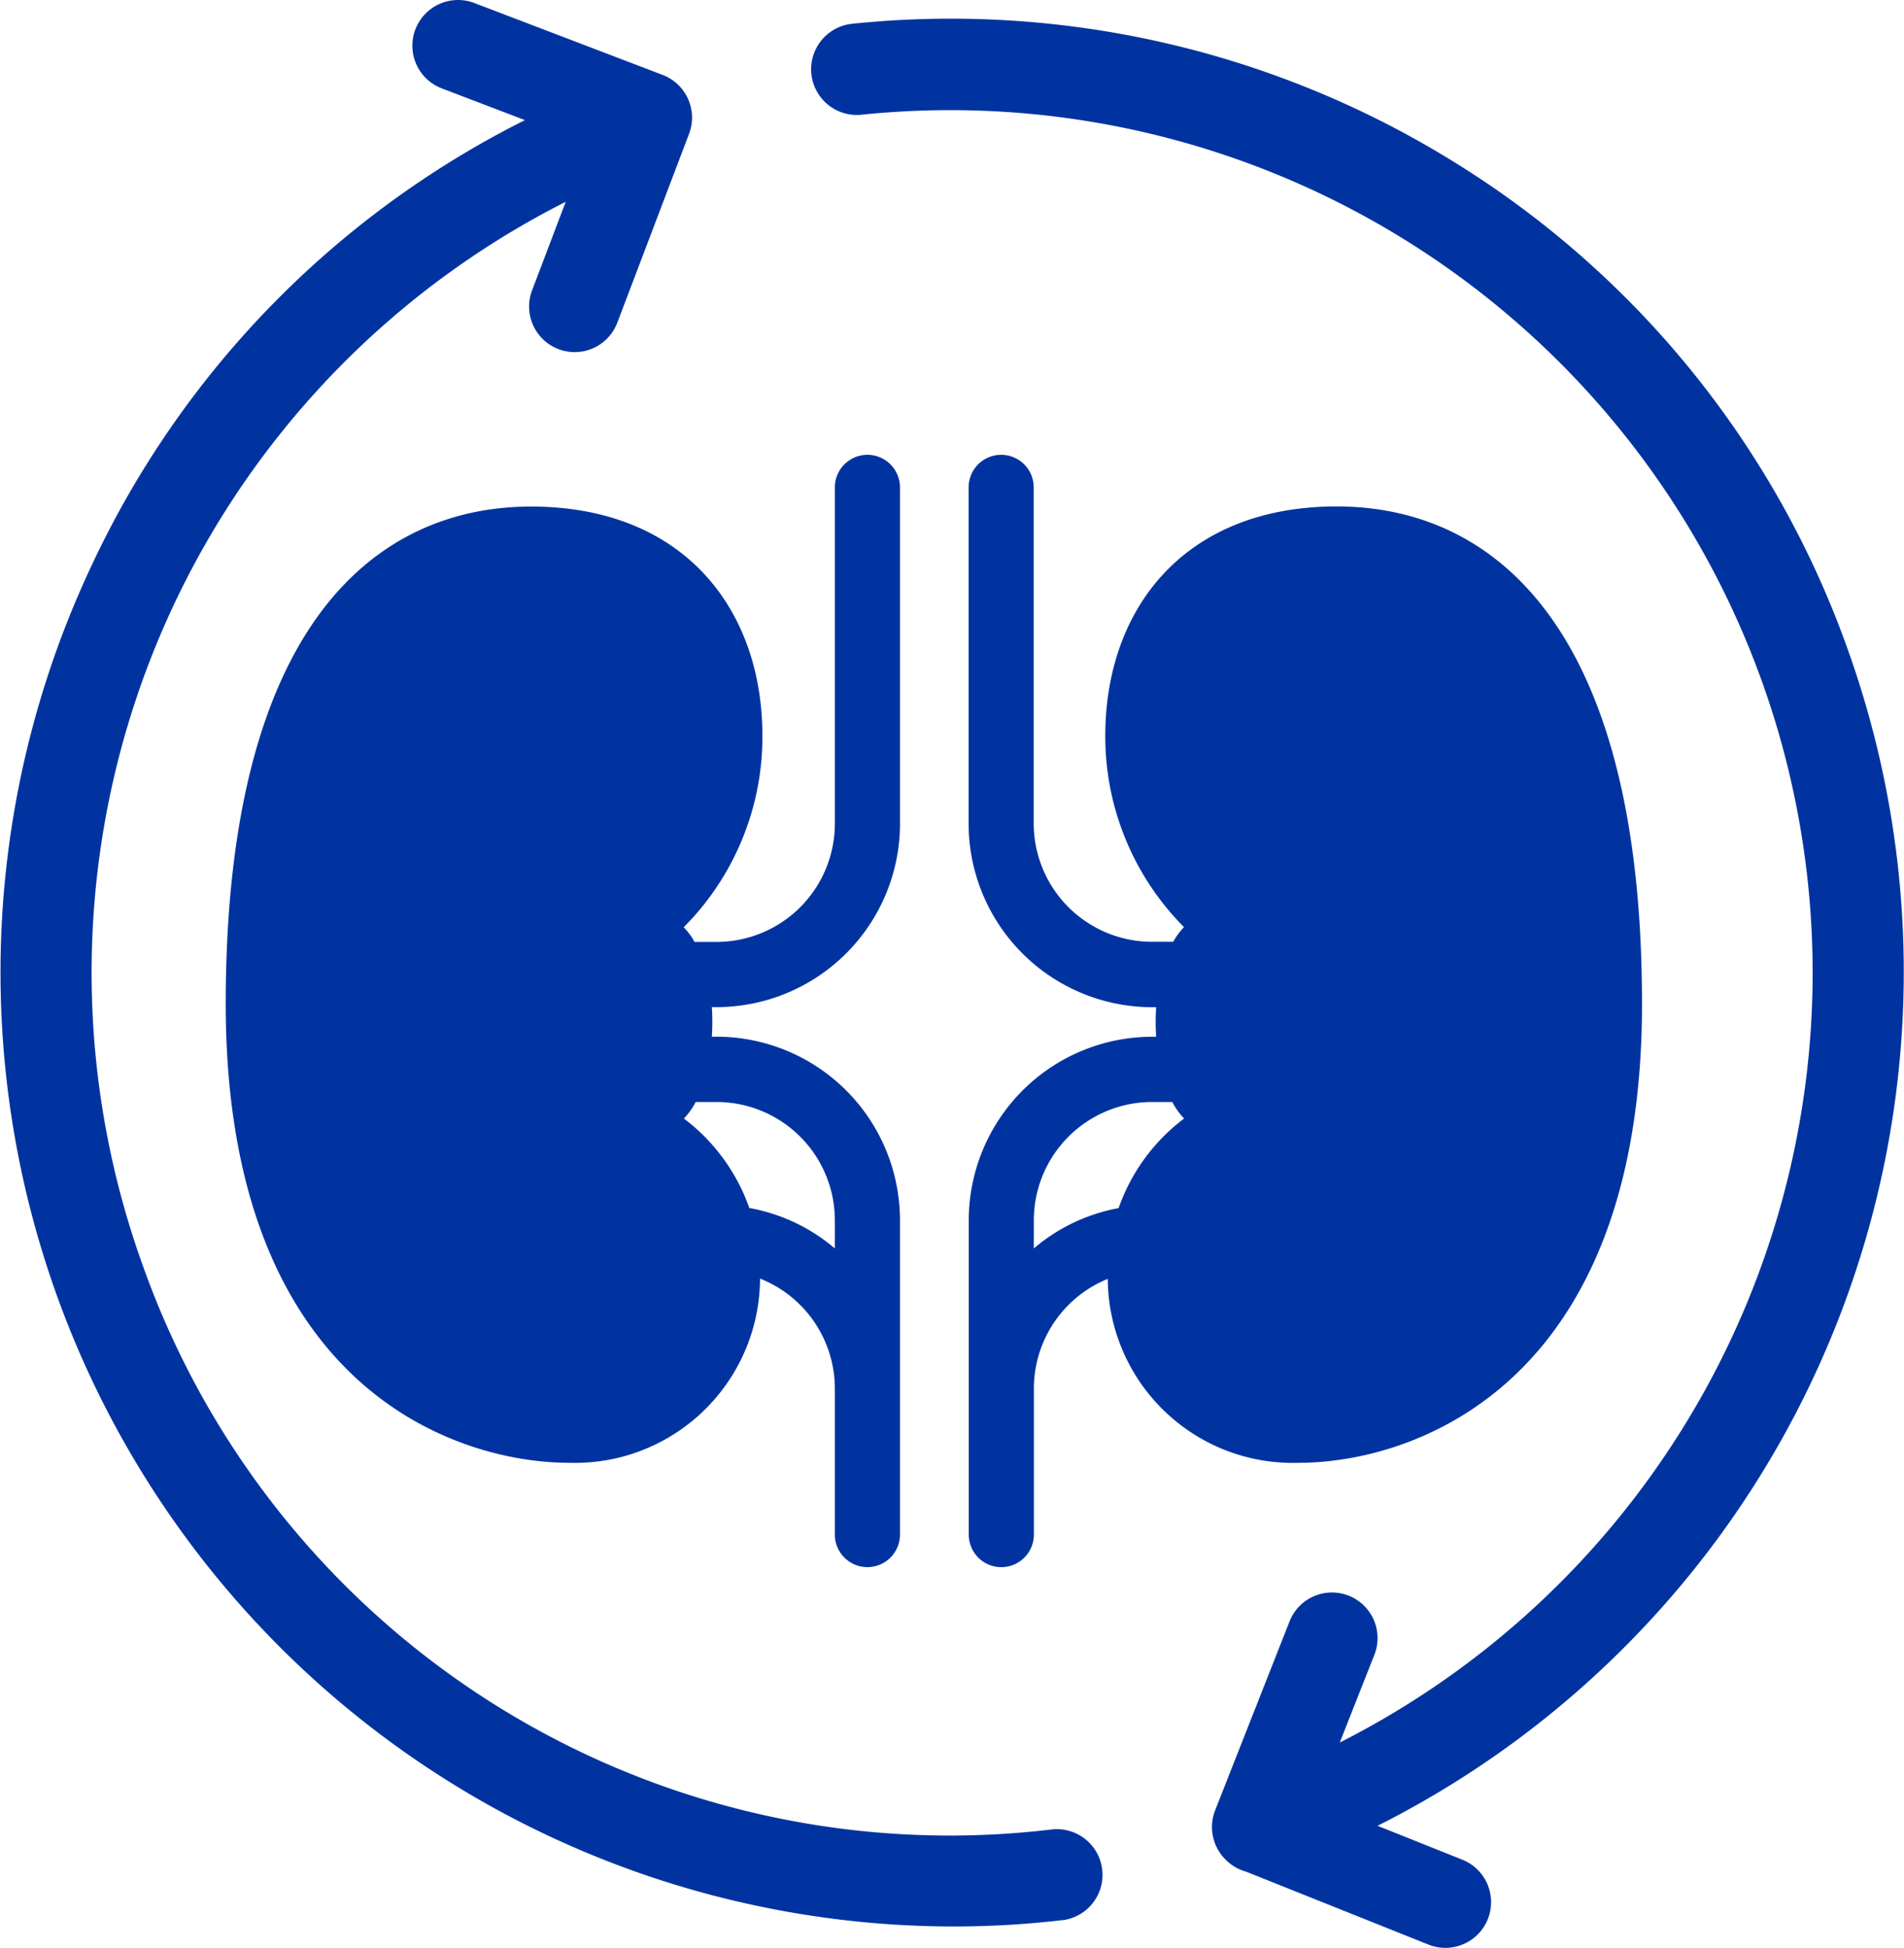 <svg id="Group_23043" data-name="Group 23043" xmlns="http://www.w3.org/2000/svg" xmlns:xlink="http://www.w3.org/1999/xlink" width="88" height="90" viewBox="0 0 88 90">
  <defs>
    <clipPath id="clip-path">
      <rect id="Rectangle_7172" data-name="Rectangle 7172" width="88" height="90" fill="none"/>
    </clipPath>
  </defs>
  <g id="Group_23042" data-name="Group 23042" clip-path="url(#clip-path)">
    <path id="Path_9173" data-name="Path 9173" d="M41.595,38.052V22.519a1.5,1.5,0,1,0-3.009,0V38.052a5.471,5.471,0,0,1-5.459,5.469H32.1a3.067,3.067,0,0,0-.5-.678,12.469,12.469,0,0,0,3.638-8.837c0-5.858-3.638-10.6-10.695-10.6s-14.11,5.3-14.11,22.975S21.02,67.588,26.314,67.588a8.554,8.554,0,0,0,8.814-8.512,5.471,5.471,0,0,1,3.458,5.083v6.745a1.5,1.5,0,1,0,3.009,0V56.384A8.484,8.484,0,0,0,33.127,47.9H32.9a10.343,10.343,0,0,0,0-1.366h.229a8.486,8.486,0,0,0,8.468-8.485M33.127,50.918a5.469,5.469,0,0,1,5.459,5.466v1.3a8.369,8.369,0,0,0-3.954-1.869,8.865,8.865,0,0,0-3.024-4.134,3.182,3.182,0,0,0,.545-.763ZM61.78,23.4c-7.057,0-10.695,4.746-10.695,10.6a12.482,12.482,0,0,0,3.638,8.837,3.269,3.269,0,0,0-.5.678h-.987a5.471,5.471,0,0,1-5.459-5.469V22.519a1.5,1.5,0,1,0-3.009,0V38.052a8.486,8.486,0,0,0,8.468,8.485h.2a10.345,10.345,0,0,0,0,1.366h-.193a8.484,8.484,0,0,0-8.468,8.481V70.905a1.5,1.5,0,1,0,3.009,0V64.16A5.474,5.474,0,0,1,51.2,59.089a8.553,8.553,0,0,0,8.814,8.5c5.293,0,15.877-3.534,15.877-21.211S68.837,23.4,61.78,23.4M51.7,55.82a8.376,8.376,0,0,0-3.918,1.863v-1.3a5.469,5.469,0,0,1,5.459-5.466h.942a3.182,3.182,0,0,0,.545.763A8.847,8.847,0,0,0,51.7,55.82m-2.609,32.9a43.132,43.132,0,0,1-5.025.292,44.082,44.082,0,0,1-39.824-62.9A43.7,43.7,0,0,1,24.261,5.55l-3.84-1.465A2.111,2.111,0,0,1,21.92.138l8.712,3.326.03.012a1.52,1.52,0,0,1,.159.072,1.408,1.408,0,0,1,.162.09l.045.027a1.119,1.119,0,0,1,.135.1s.006,0,.009.006a1.72,1.72,0,0,1,.141.118,1.872,1.872,0,0,1,.169.178,1.318,1.318,0,0,1,.111.145c.042.057.078.115.114.175s.066.124.093.187a1.859,1.859,0,0,1,.078.2.077.077,0,0,1,.006.021,1.178,1.178,0,0,1,.054.2,2.055,2.055,0,0,1,.048.437,1.562,1.562,0,0,1-.012.205,1.2,1.2,0,0,1-.024.178c-.012.06-.024.124-.042.184s-.033.109-.051.16c0,.009-.006.015-.009.024l-.012.03-3.307,8.7a2.106,2.106,0,1,1-3.936-1.5l1.553-4.088A39.895,39.895,0,0,0,6.567,58.38,39.573,39.573,0,0,0,48.6,84.53a2.111,2.111,0,0,1,.49,4.194M31.881,4.775a1.859,1.859,0,0,0-.078-.2c-.027-.063-.06-.127-.093-.187a2.036,2.036,0,0,1,.156.338.33.33,0,0,1,.015.051m25.708,81.7a2.042,2.042,0,0,1-.773-.4,2.063,2.063,0,0,0,.527.3Zm6.079-2.117,3.915,1.565A2.112,2.112,0,0,1,66.8,90a2.094,2.094,0,0,1-.779-.151l-8.432-3.371-.247-.1a2.063,2.063,0,0,1-.527-.3c-.051-.042-.1-.084-.147-.13s-.072-.075-.108-.115a1.208,1.208,0,0,1-.1-.118,2.415,2.415,0,0,1-.172-.259,2.117,2.117,0,0,1-.126-1.812l3.428-8.7a2.107,2.107,0,1,1,3.918,1.55l-1.586,4.019A39.861,39.861,0,0,0,39.825,5.3a2.11,2.11,0,0,1-.448-4.2,44.147,44.147,0,0,1,27.8,6.368,43.6,43.6,0,0,1,18.245,22.6A44.163,44.163,0,0,1,63.667,84.361" transform="translate(0 0)" fill="#0033a0"/>
  </g>
</svg>

